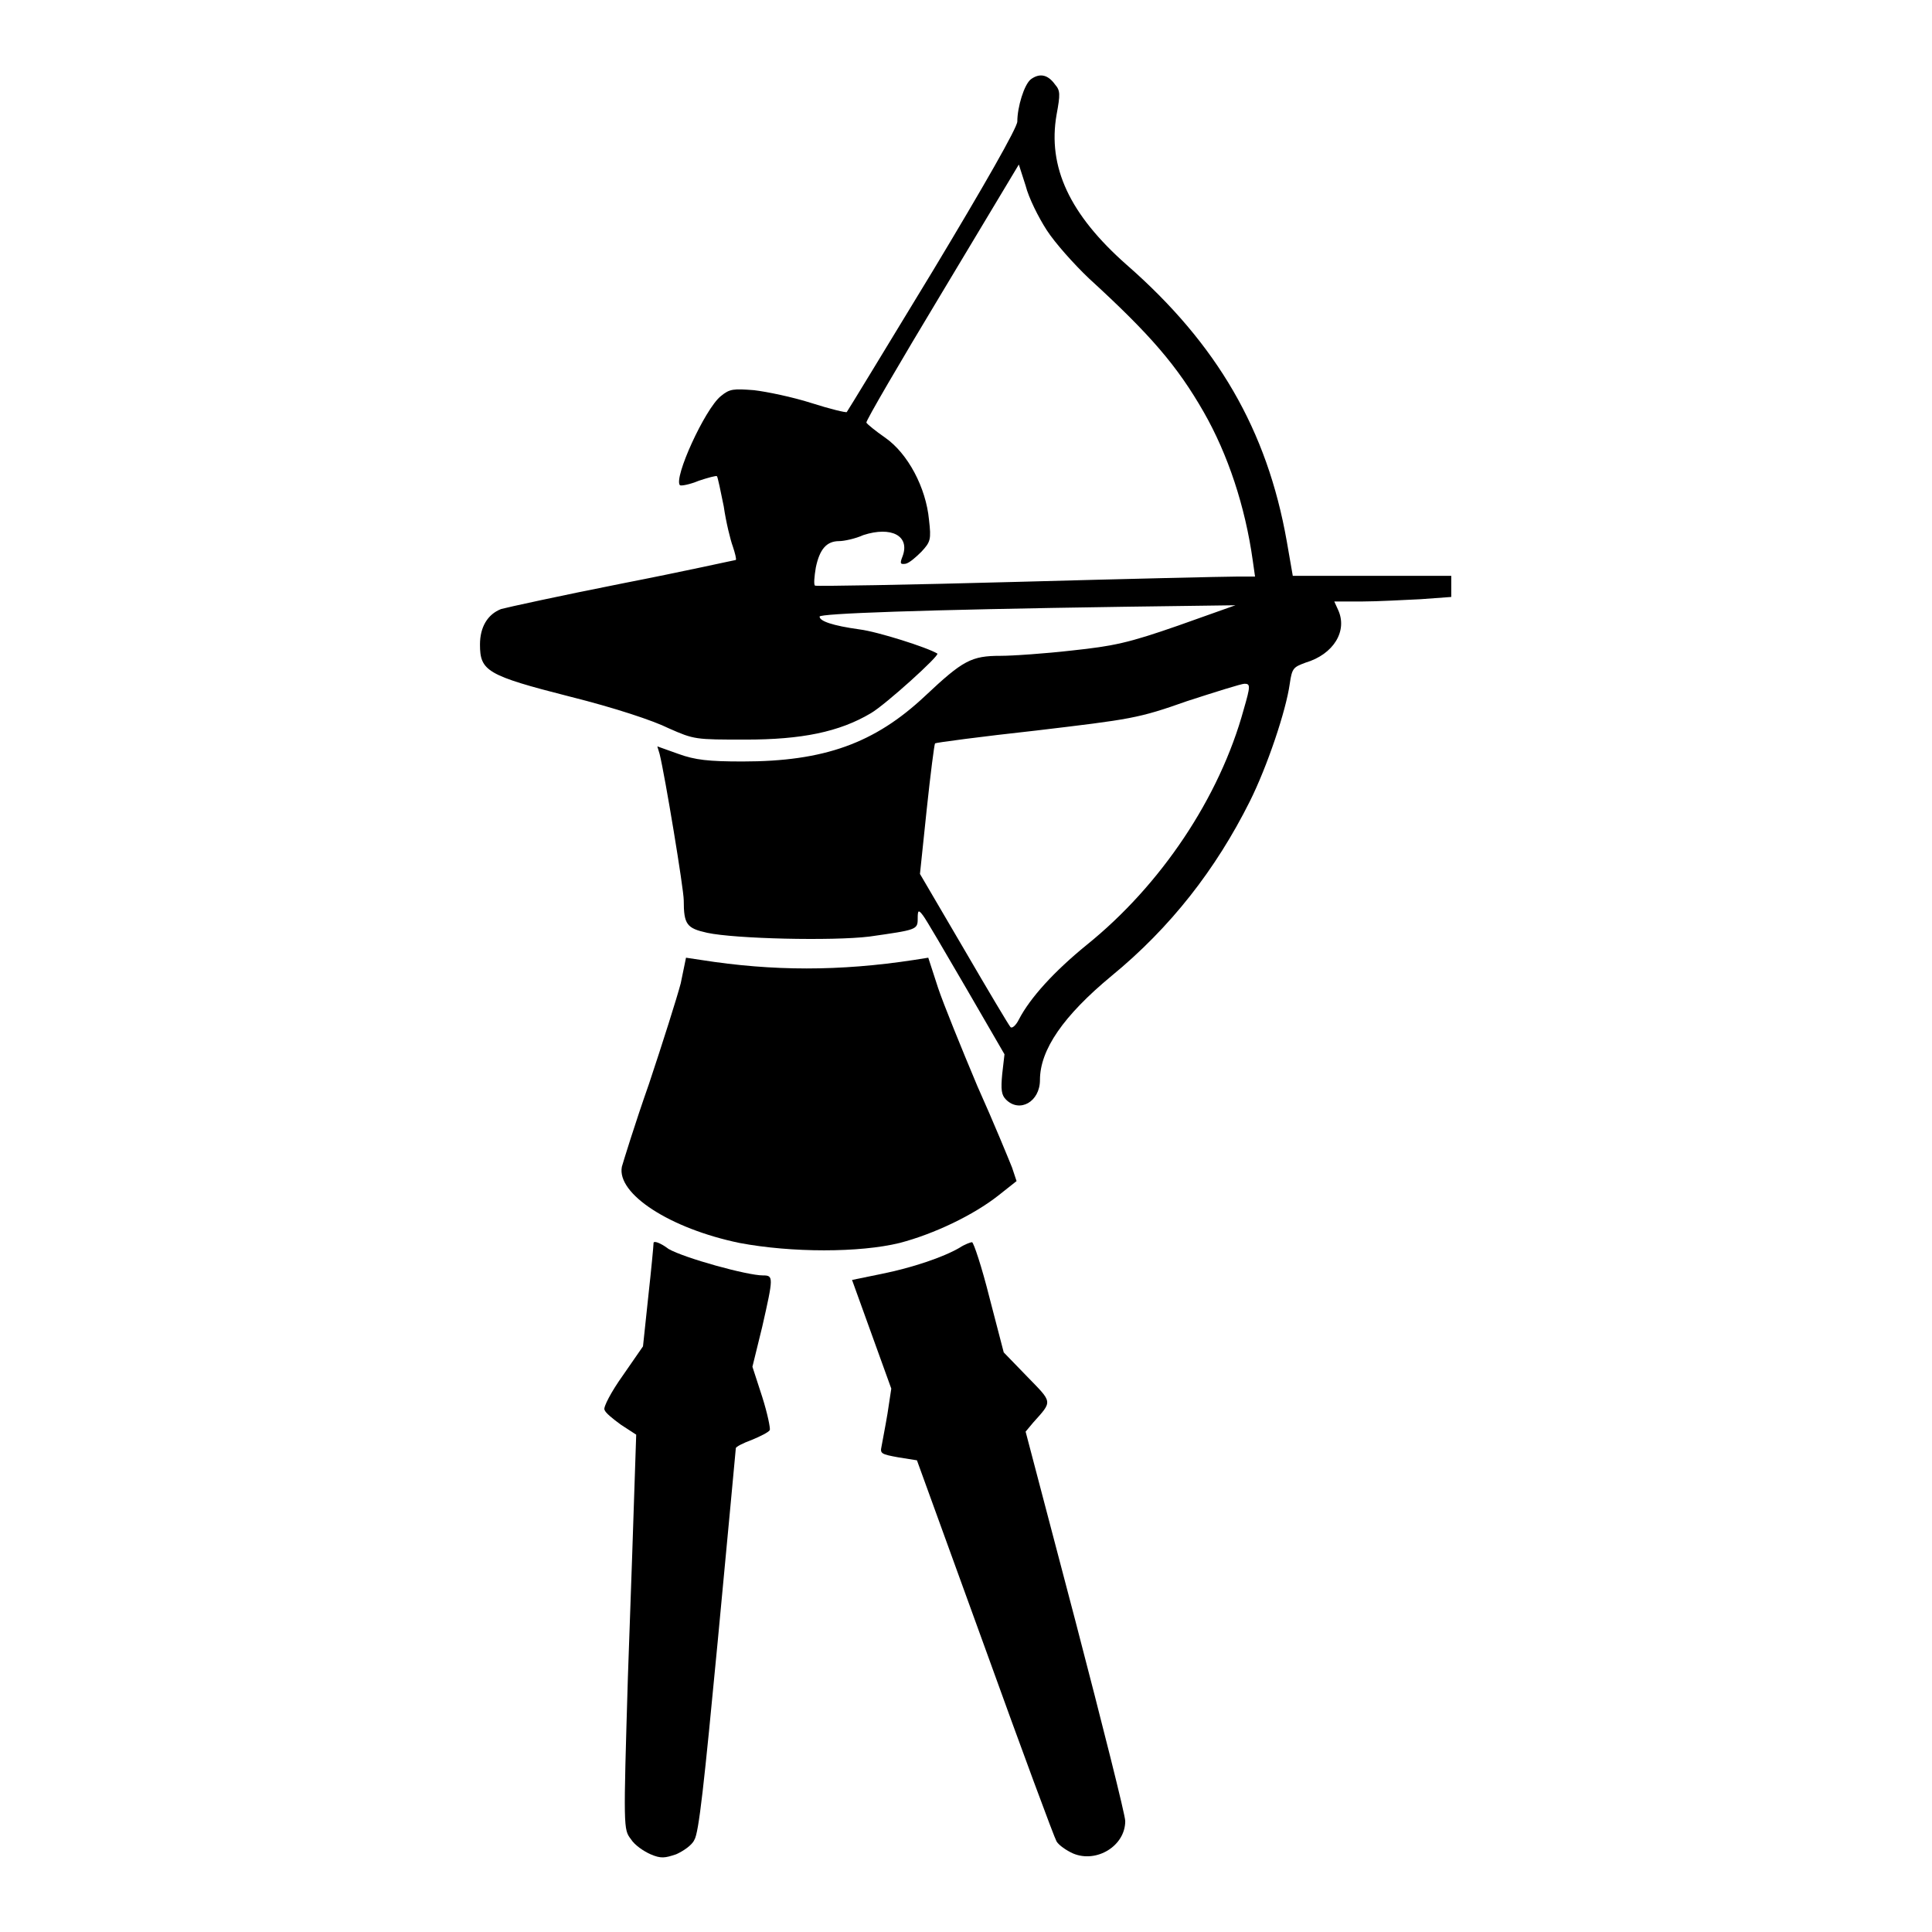 <?xml version="1.0" encoding="utf-8"?>
<!-- Svg Vector Icons : http://www.onlinewebfonts.com/icon -->
<!DOCTYPE svg PUBLIC "-//W3C//DTD SVG 1.1//EN" "http://www.w3.org/Graphics/SVG/1.1/DTD/svg11.dtd">
<svg version="1.1" xmlns="http://www.w3.org/2000/svg" xmlns:xlink="http://www.w3.org/1999/xlink" x="0px" y="0px" viewBox="0 0 256 256" enable-background="new 0 0 256 256" xml:space="preserve">
<g><g><g><path fill="#000000" d="M136.6,10.5c-0.9,0.7-1.8,3.7-1.8,5.6c0,0.8-4.4,8.5-11.2,19.8c-6.2,10.2-11.3,18.6-11.4,18.7c-0.1,0.1-2.2-0.4-4.7-1.2c-2.5-0.8-5.9-1.5-7.6-1.7c-2.7-0.2-3.2-0.2-4.4,0.8c-2.1,1.7-6.3,10.9-5.4,11.8c0.2,0.1,1.3-0.1,2.5-0.6c1.2-0.4,2.3-0.7,2.4-0.6c0.1,0.1,0.5,2,0.9,4c0.3,2.1,0.9,4.5,1.2,5.3c0.3,0.9,0.5,1.7,0.4,1.8c-0.1,0-6.8,1.5-15,3.1c-8.1,1.6-15.4,3.2-16.1,3.4c-1.8,0.7-2.8,2.4-2.8,4.7c0,3.5,0.9,4.1,11.9,6.9c6,1.5,11.1,3.2,13.1,4.2C92,98,92.1,98,98.8,98c7.4,0,12.4-1,16.6-3.5c1.9-1.1,9.2-7.7,8.8-7.9c-1.3-0.8-7.9-2.9-10.3-3.2c-3.6-0.5-5.3-1.1-5.3-1.7c0-0.4,13.1-0.9,40.3-1.3l14.8-0.2l-7.6,2.7c-6.6,2.3-8.5,2.7-14.1,3.3c-3.5,0.4-7.8,0.7-9.4,0.7c-3.9,0-5,0.6-10,5.3c-6.7,6.3-13.4,8.7-24.2,8.7c-4.5,0-6.3-0.2-8.5-1l-2.8-1l0.3,1c0.7,2.8,3.2,17.9,3.2,19.4c0,3.2,0.4,3.7,3.1,4.3c3.7,0.8,16.6,1.1,21.5,0.5c6.3-0.9,6.4-0.9,6.4-2.4c0-1.1,0.1-1.2,0.7-0.4c0.4,0.5,2.9,4.8,5.7,9.6l5.1,8.8l-0.3,2.6c-0.2,2.1-0.1,2.8,0.5,3.4c1.8,1.8,4.5,0.3,4.5-2.6c0-4,3.1-8.5,9.5-13.8c7.8-6.4,13.8-14.1,18.3-23.1c2.3-4.6,4.8-12,5.3-15.6c0.3-2.1,0.5-2.2,2.1-2.8c3.7-1.1,5.6-4.2,4.3-7l-0.5-1.1l3.7,0c2,0,5.5-0.2,7.7-0.3l4.1-0.3v-1.4v-1.4h-10.5h-10.5l-0.8-4.6c-2.6-14.7-9.2-26.1-21.2-36.6c-7.6-6.7-10.5-13-9.3-19.9c0.5-2.7,0.5-3.2-0.2-4C138.8,9.8,137.7,9.7,136.6,10.5z M138.7,30.5c1.1,1.7,3.6,4.5,5.6,6.4c8.2,7.5,11.7,11.6,15.2,17.7c3.2,5.6,5.5,12.5,6.5,19.7l0.3,2.1h-2.5c-1.4,0-14.5,0.3-29,0.7c-14.6,0.4-26.6,0.6-26.8,0.5c-0.2-0.1-0.1-1.2,0.1-2.4c0.5-2.4,1.4-3.5,3.1-3.5c0.6,0,2.1-0.3,3.2-0.8c3.7-1.2,6.2,0.1,5.2,2.8c-0.4,1-0.3,1.1,0.4,1c0.5-0.1,1.4-0.9,2.1-1.6c1.2-1.3,1.3-1.6,1-4.2c-0.4-4.3-2.8-8.8-5.8-10.9c-1.3-0.9-2.4-1.8-2.5-2c-0.1-0.2,4.4-7.9,10-17.2L135,21.8l0.9,2.8C136.3,26.2,137.6,28.8,138.7,30.5z M164.8,94c-3.2,11.7-11,23.3-20.8,31.2c-4.3,3.5-7.5,7-9,9.9c-0.4,0.8-0.9,1.2-1.1,1c-0.2-0.2-3-4.9-6.2-10.4l-5.8-9.9l0.9-8.6c0.5-4.7,1-8.6,1.1-8.7c0.1-0.1,6.1-0.9,13.4-1.7c12.6-1.5,13.5-1.6,20-3.9c3.7-1.2,7.2-2.3,7.6-2.3C165.7,90.6,165.7,90.9,164.8,94z"/><path fill="#000000" d="M90.2,130.3c-0.5,1.9-2.4,7.9-4.2,13.3c-1.9,5.4-3.4,10.3-3.6,11c-0.7,3.6,6.4,8.2,15.6,10.1c6.9,1.3,15.9,1.3,21.2,0c4.6-1.2,9.8-3.7,13.1-6.3l2.4-1.9l-0.6-1.8c-0.4-1-2.4-5.9-4.6-10.8c-2.1-5-4.5-10.9-5.2-13l-1.3-4l-1.9,0.3c-9.8,1.5-18.7,1.5-28.2,0l-2-0.3L90.2,130.3z"/><path fill="#000000" d="M86.6,164.7c0,0.3-0.3,3.5-0.7,7.1l-0.7,6.6l-2.7,3.9c-1.5,2.1-2.6,4.2-2.4,4.5c0.1,0.4,1.1,1.2,2.2,2l2,1.3l-0.2,6c-0.1,3.3-0.5,15-0.9,26.1c-0.6,20.1-0.6,20.2,0.4,21.5c0.5,0.8,1.7,1.6,2.6,2c1.4,0.6,1.9,0.5,3.4,0c0.9-0.4,2.1-1.2,2.4-1.9c0.6-0.9,1.3-7.4,3.1-26.3c1.3-13.9,2.4-25.4,2.4-25.6c0-0.2,1-0.7,2.1-1.1c1.2-0.5,2.2-1,2.4-1.3c0.1-0.2-0.3-2.2-1-4.4l-1.3-4l1.3-5.3c1.5-6.6,1.5-6.8,0.1-6.8c-2.1,0-10.4-2.3-12.5-3.5C87.4,164.6,86.6,164.4,86.6,164.7z"/><path fill="#000000" d="M127.2,165.3c-2.2,1.3-6.4,2.7-10.4,3.5l-3.9,0.8l2.6,7.2l2.6,7.2l-0.5,3.3c-0.3,1.8-0.7,3.8-0.8,4.4c-0.2,0.9,0,1,2.2,1.4l2.5,0.4l9,24.8c4.9,13.6,9.2,25.2,9.5,25.7s1.3,1.2,2.2,1.6c3.1,1.3,6.9-1,6.9-4.3c0-0.8-3-12.7-6.6-26.5l-6.6-25.1l1-1.2c2.6-2.9,2.6-2.6-0.8-6.1l-3.1-3.2l-1.9-7.3c-1-4-2.1-7.3-2.3-7.3C128.6,164.6,127.8,164.9,127.2,165.3z"/></g></g></g>
</svg>